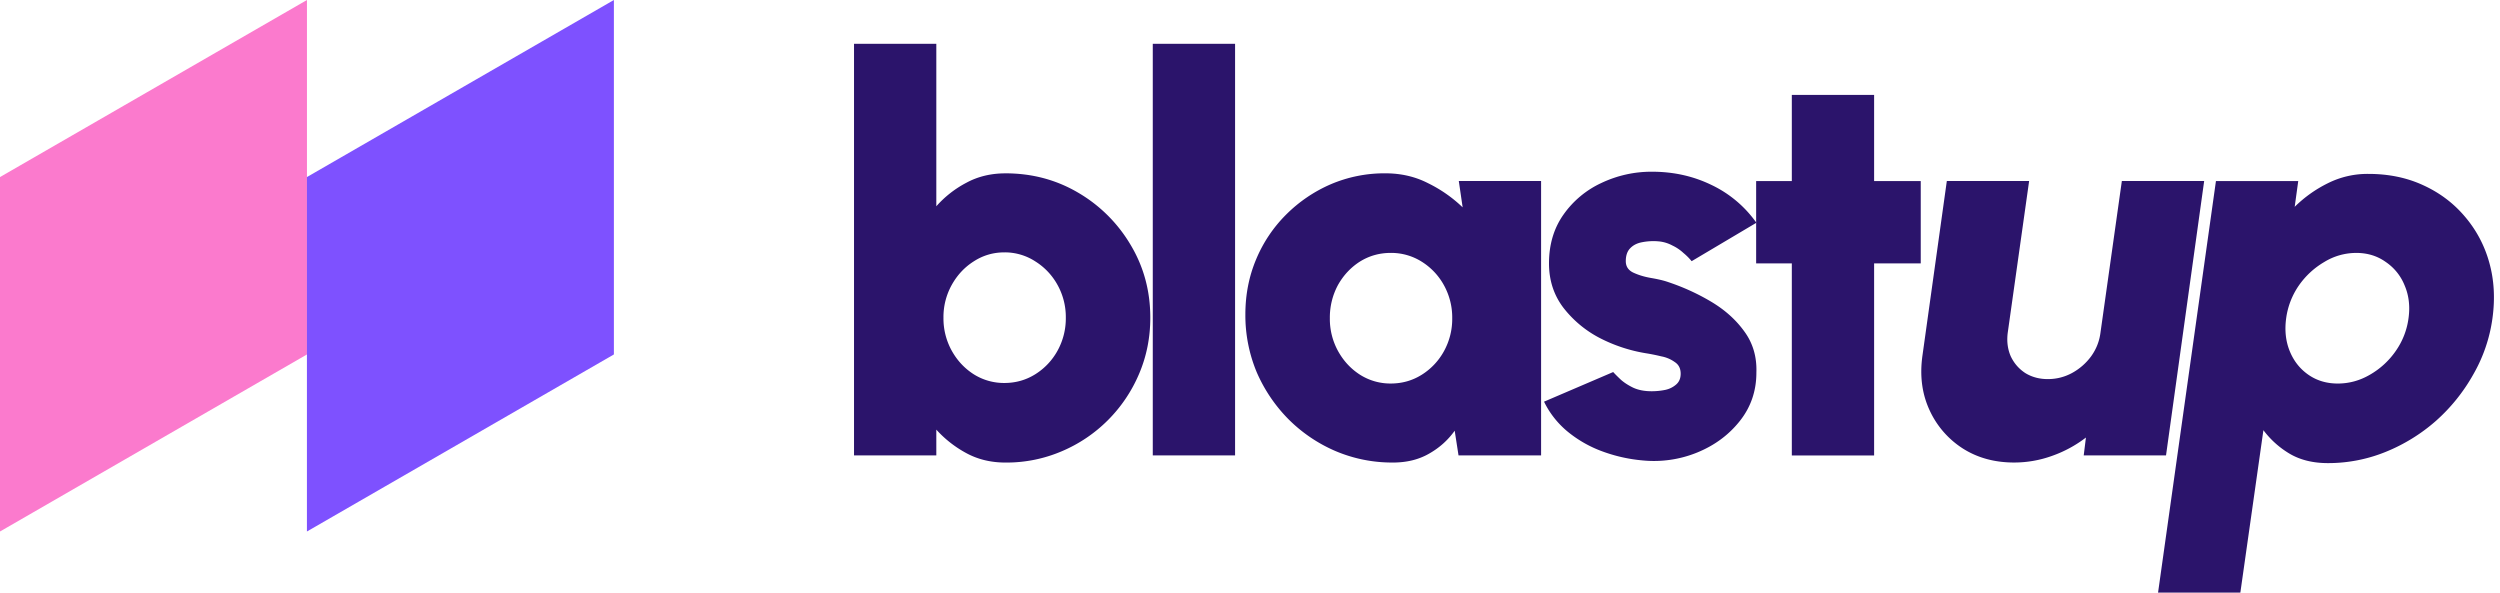 <svg xmlns="http://www.w3.org/2000/svg" width="135" height="32" fill="none"><g clip-path="url(#a)"><path fill="#2B146B" d="M103.72 14.223h-2.518v10.372h-4.444V14.223h-1.926V9.778h1.926V5.125h4.444v4.653h2.518v4.445Z"/><path fill="#2B146B" d="M88.682 24.861a8.392 8.392 0 0 1-2.163-.489 6.44 6.44 0 0 1-1.851-1.052 4.841 4.841 0 0 1-1.29-1.63l3.734-1.6c.099.109.237.247.415.415.178.158.4.301.666.43.277.128.608.192.993.192.257 0 .504-.025.74-.074a1.29 1.29 0 0 0 .593-.296c.158-.139.237-.331.237-.578 0-.277-.103-.484-.31-.622a1.8 1.8 0 0 0-.727-.312c-.286-.069-.553-.123-.8-.163a8.383 8.383 0 0 1-2.533-.83 5.953 5.953 0 0 1-1.97-1.644c-.514-.682-.77-1.477-.77-2.386 0-1.017.261-1.896.785-2.637a5.133 5.133 0 0 1 2.044-1.704 6.286 6.286 0 0 1 2.74-.608c1.156 0 2.223.238 3.2.712a6.254 6.254 0 0 1 2.43 2.044l-3.496 2.075a3.14 3.14 0 0 0-.445-.445 2.313 2.313 0 0 0-.592-.4 1.932 1.932 0 0 0-.711-.222 3.169 3.169 0 0 0-.933.044c-.267.05-.48.159-.638.326-.157.158-.237.39-.237.697 0 .286.139.494.415.622.277.128.588.222.933.282.346.059.628.123.845.192.85.277 1.65.637 2.4 1.082.75.444 1.353.983 1.807 1.615.464.632.682 1.373.652 2.223 0 .987-.296 1.857-.889 2.607-.593.751-1.358 1.319-2.296 1.704a6.192 6.192 0 0 1-2.978.43ZM78.775 9.774h4.444v14.817H78.76l-.207-1.333c-.365.513-.83.928-1.392 1.244-.553.317-1.2.475-1.941.475a7.811 7.811 0 0 1-3.111-.623 8.1 8.1 0 0 1-2.533-1.718 8.284 8.284 0 0 1-1.719-2.55 7.981 7.981 0 0 1-.607-3.11c0-1.058.193-2.045.578-2.964a7.459 7.459 0 0 1 1.614-2.415 7.763 7.763 0 0 1 2.415-1.645 7.38 7.38 0 0 1 2.948-.593c.85 0 1.62.178 2.311.534a7.36 7.36 0 0 1 1.867 1.304l-.208-1.423ZM75.101 20.71c.613 0 1.17-.158 1.674-.474a3.46 3.46 0 0 0 1.2-1.274 3.6 3.6 0 0 0 .445-1.778 3.6 3.6 0 0 0-.445-1.778 3.46 3.46 0 0 0-1.2-1.274 3.086 3.086 0 0 0-1.674-.475c-.612 0-1.17.158-1.674.474-.493.317-.888.741-1.185 1.275a3.699 3.699 0 0 0-.43 1.778 3.6 3.6 0 0 0 .445 1.778c.296.533.691.958 1.185 1.274a3.06 3.06 0 0 0 1.66.474ZM62.25 24.593V2.367h4.444v22.226H62.25ZM54.294 9.36c1.442 0 2.756.352 3.941 1.053a7.927 7.927 0 0 1 2.83 2.83c.7 1.175 1.051 2.48 1.051 3.912 0 1.076-.202 2.089-.607 3.037a7.888 7.888 0 0 1-1.689 2.504 7.834 7.834 0 0 1-2.489 1.674 7.58 7.58 0 0 1-3.037.608c-.78 0-1.48-.168-2.103-.504a6.053 6.053 0 0 1-1.63-1.274v1.393h-4.444V2.367h4.444v8.772a5.687 5.687 0 0 1 1.63-1.274c.622-.336 1.323-.504 2.103-.504Zm-.059 11.321c.613 0 1.17-.158 1.674-.474a3.46 3.46 0 0 0 1.2-1.274 3.6 3.6 0 0 0 .445-1.778 3.57 3.57 0 0 0-.445-1.764 3.46 3.46 0 0 0-1.2-1.274 3.016 3.016 0 0 0-1.674-.489c-.602 0-1.155.163-1.659.49-.494.315-.889.74-1.185 1.273a3.57 3.57 0 0 0-.444 1.764 3.6 3.6 0 0 0 .444 1.778c.296.533.691.958 1.185 1.274a3.06 3.06 0 0 0 1.66.474ZM120.979 32.002h-4.444l3.126-22.226h4.444l-.192 1.393a6.88 6.88 0 0 1 1.792-1.275 4.775 4.775 0 0 1 2.192-.503c1.087 0 2.07.202 2.948.607.889.405 1.64.968 2.252 1.69a6.448 6.448 0 0 1 1.319 2.474c.266.938.326 1.946.177 3.022a8.328 8.328 0 0 1-1.037 3.038 9.676 9.676 0 0 1-2.014 2.504 9.5 9.5 0 0 1-2.711 1.674 8.236 8.236 0 0 1-3.126.608c-.8 0-1.486-.168-2.059-.504a4.885 4.885 0 0 1-1.422-1.274L120.979 32Zm6.252-18.344a3.29 3.29 0 0 0-1.719.489 4.34 4.34 0 0 0-1.377 1.274 4.06 4.06 0 0 0-.682 1.763c-.089.652-.024 1.245.193 1.778.217.534.553.959 1.007 1.275.455.316.983.474 1.585.474.613 0 1.19-.158 1.734-.474a4.284 4.284 0 0 0 1.392-1.275 3.984 3.984 0 0 0 .696-1.778c.089-.642.02-1.23-.207-1.763a2.768 2.768 0 0 0-1.022-1.274c-.455-.326-.988-.49-1.6-.49ZM103.811 19.212l1.318-9.439h4.444l-1.155 8.194c-.06.465-.005.89.163 1.274.177.376.439.677.785.904.355.218.76.326 1.215.326.464 0 .898-.108 1.303-.326a3.145 3.145 0 0 0 1.037-.904c.277-.385.445-.81.504-1.274l1.155-8.194h4.445l-2.06 14.817h-4.444l.119-.963a6.61 6.61 0 0 1-1.837.993 6.018 6.018 0 0 1-2.045.356c-1.056 0-1.985-.257-2.785-.77a4.843 4.843 0 0 1-1.792-2.09c-.395-.87-.519-1.837-.37-2.904Z"/><path fill="#FB7ACD" d="M16.576 0v19.14L0 28.701V9.561L16.576 0Z"/><path fill="#7E51FF" d="M33.15 0v19.14l-16.576 9.561V9.561L33.15 0Z"/></g><defs><clipPath id="a"><path fill="#fff" d="M0 0h135v32H0z"/></clipPath></defs></svg>

